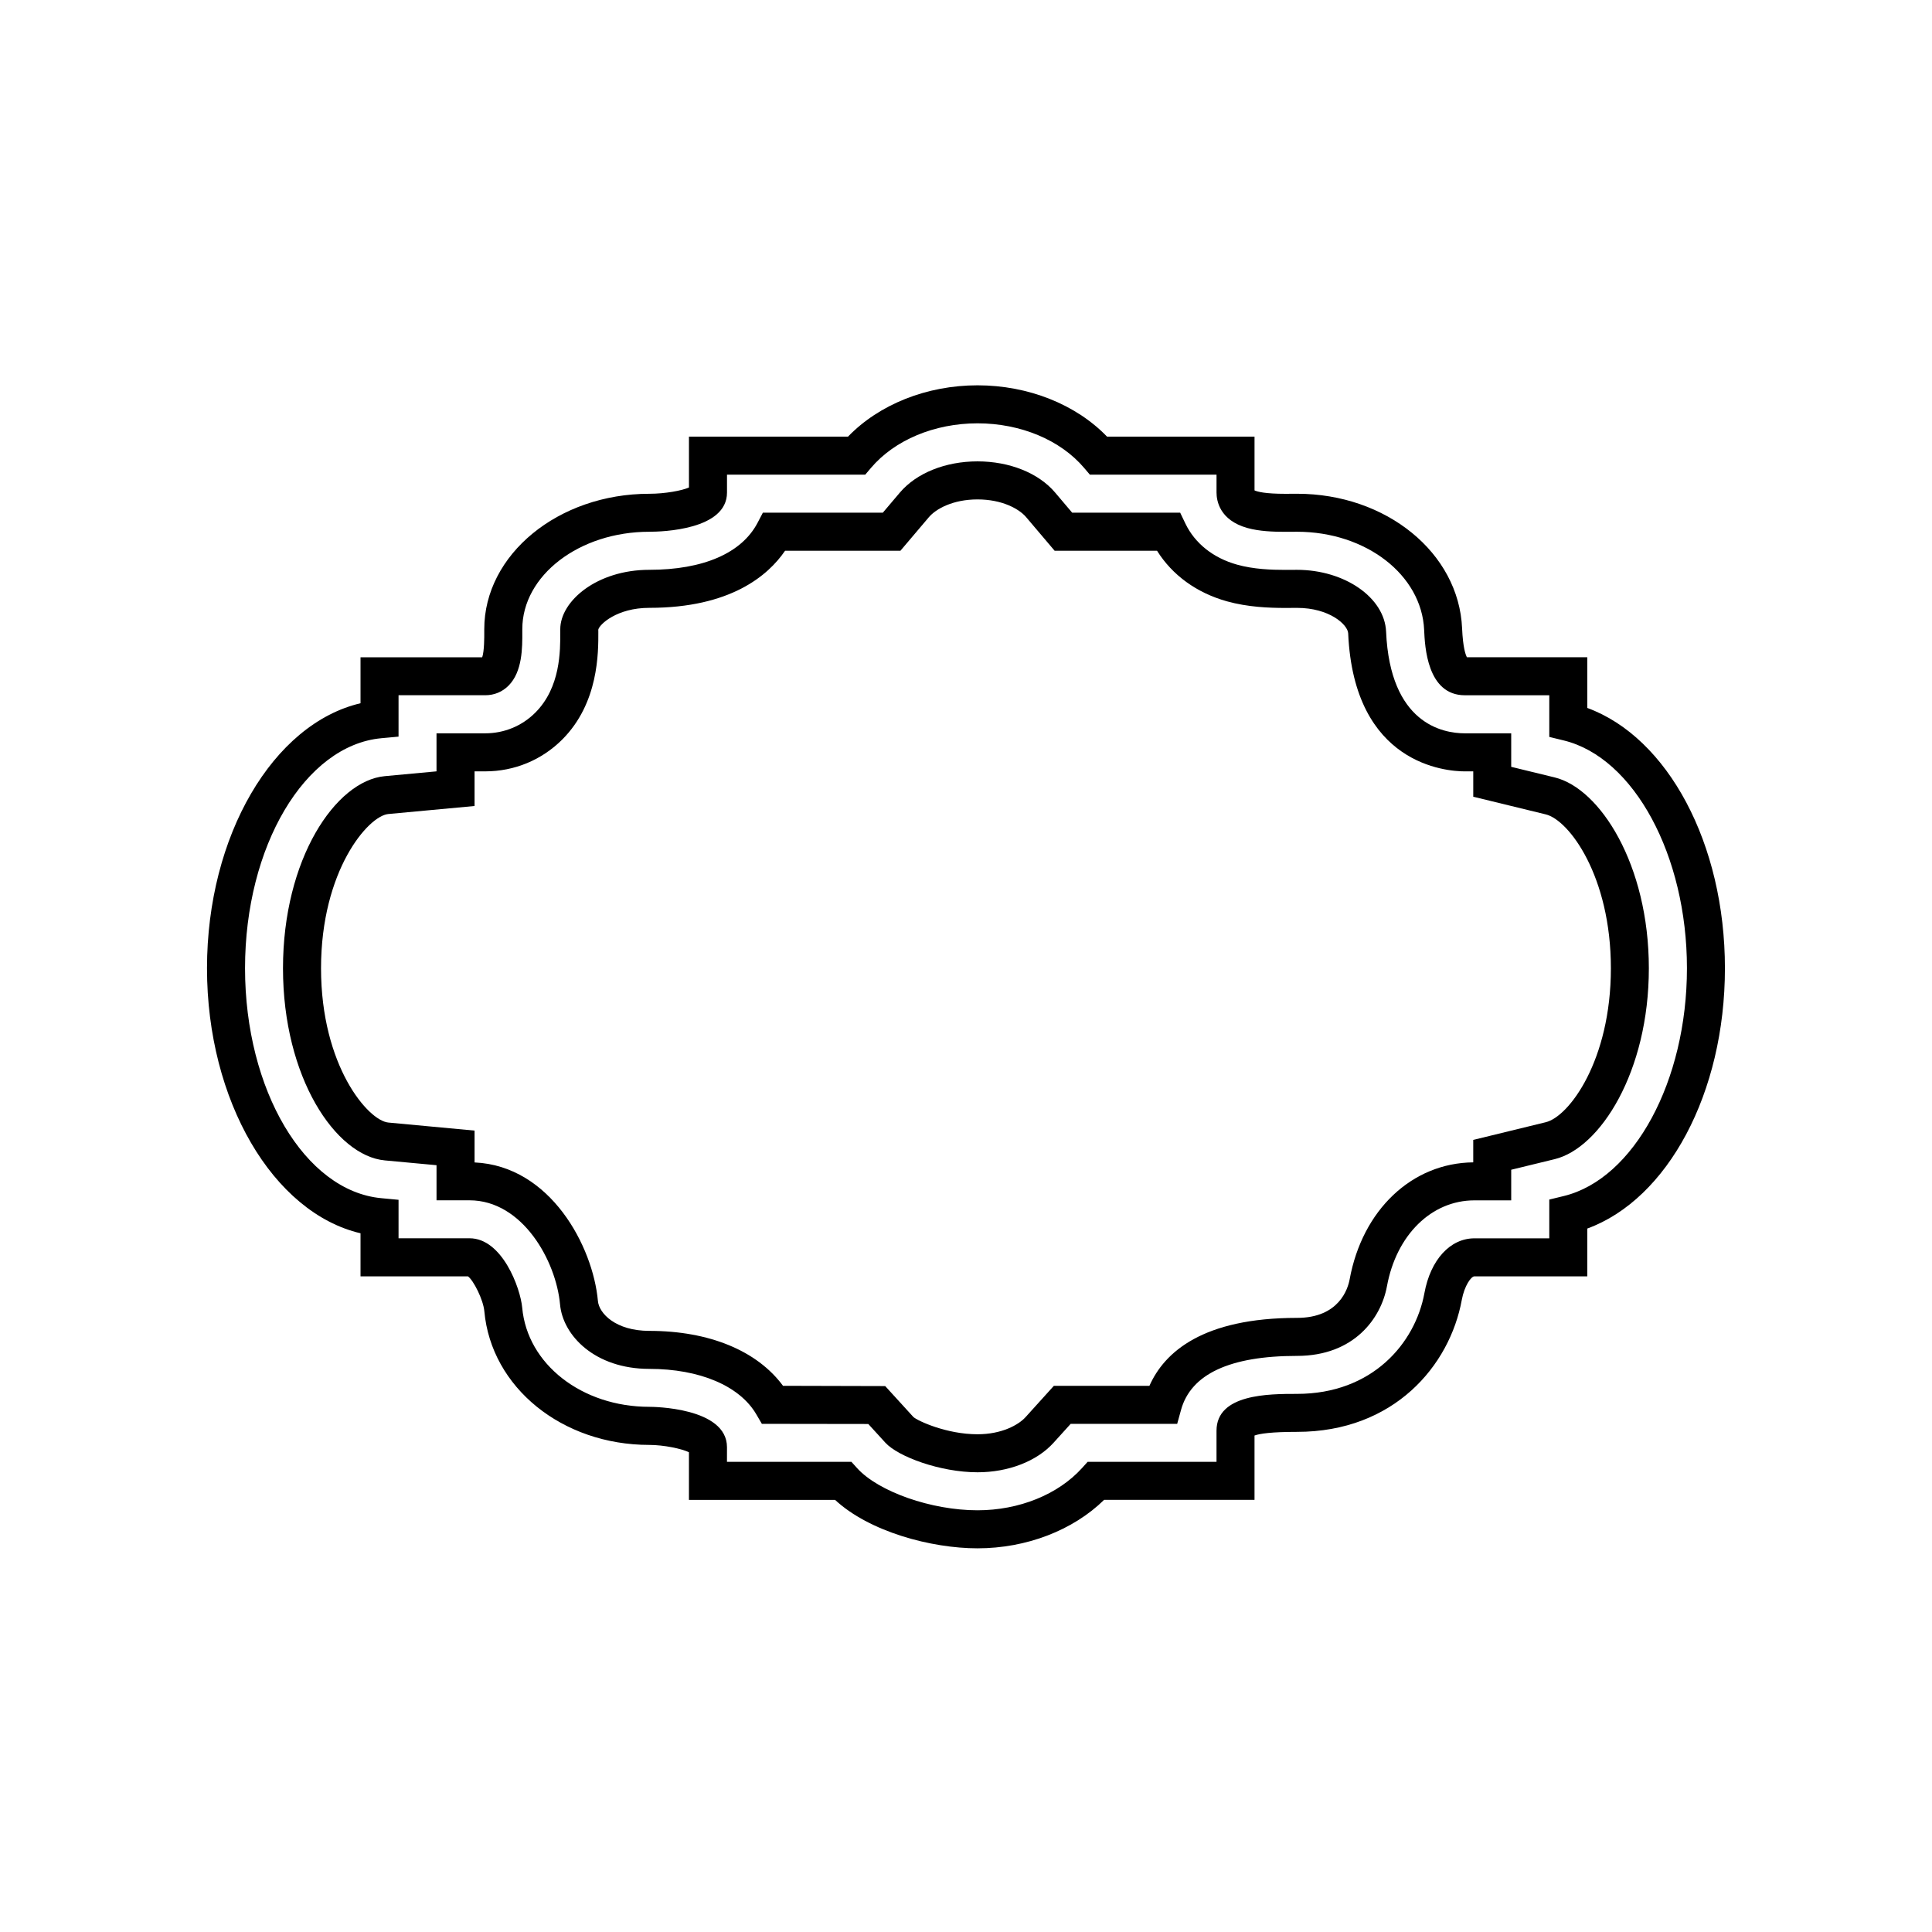 <?xml version="1.0" encoding="UTF-8"?>
<!-- Uploaded to: SVG Repo, www.svgrepo.com, Generator: SVG Repo Mixer Tools -->
<svg fill="#000000" width="800px" height="800px" version="1.1" viewBox="144 144 512 512" xmlns="http://www.w3.org/2000/svg">
 <g>
  <path d="m403.05 554.32c-12.273 0-28.672-4.398-37.746-12.836h-38.727v-12.621c-1.891-0.938-6.672-1.945-10.504-1.945-23.105 0-41.898-15.23-43.719-35.43-0.273-3.039-2.863-8.172-4.332-9.238h-28.48v-11.418c-23.148-5.441-40.684-35.082-40.684-70.23 0-35.16 17.531-64.797 40.684-70.234v-12.184h32.25c0.562-1.637 0.551-5.387 0.543-6.715v-0.727c0-19.789 19.625-35.887 43.742-35.887 4.18 0 8.664-0.836 10.504-1.664v-13.477h42.148c8.258-8.555 20.895-13.602 34.324-13.602 13.43 0 26.07 5.043 34.328 13.602h39.082v14.246c0.766 0.352 2.828 0.906 8.141 0.906l3.133-0.016c23.652 0 42.871 15.668 43.734 35.668 0.223 5.066 0.91 6.984 1.281 7.664h31.895v13.43c21.355 7.836 36.477 35.98 36.477 68.988 0 33.016-15.121 61.164-36.477 68.98v12.664h-29.906c-0.875 0-2.66 2.488-3.352 6.246-3.188 17.406-17.926 34.969-43.656 34.969-6.816 0-9.91 0.473-11.273 0.969v17.043h-39.855c-8.25 8.086-20.609 12.848-33.555 12.848zm-66.395-22.914h32.984l1.496 1.656c5.672 6.266 19.695 11.18 31.918 11.18 11.004 0 21.348-4.176 27.68-11.18l1.496-1.656h34.16v-8.246c0-9.766 13.891-9.766 21.352-9.766 19.93 0 31.312-13.418 33.746-26.719 1.613-8.812 6.82-14.504 13.262-14.504h19.828v-10.273l3.848-0.938c18.602-4.523 32.633-30.48 32.633-60.363 0-29.883-14.027-55.832-32.637-60.367l-3.844-0.938v-11.039h-22.363c-10.047 0-10.609-13.02-10.801-17.301-0.637-14.594-15.422-26.031-33.668-26.031l-3.133 0.016c-3.168 0-6.836-0.121-10.047-1.012-7.375-2.062-8.172-7.254-8.172-9.391v-4.746h-33.57l-1.512-1.777c-6.277-7.406-16.844-11.824-28.254-11.824s-21.973 4.418-28.25 11.824l-1.508 1.777h-36.637v4.746c0 9.883-17.145 10.387-20.582 10.387-18.566 0-33.664 11.578-33.664 25.809v0.676c0.02 4.211 0.051 10.586-3.656 14.305-1.652 1.656-3.785 2.535-6.176 2.535h-22.965v10.969l-4.57 0.422c-20.254 1.891-36.113 28.656-36.113 60.949 0 32.289 15.859 59.062 36.113 60.945l4.57 0.43v10.195h18.824c8.629 0 13.477 13.168 13.949 18.41 1.352 14.973 15.828 26.258 33.684 26.258 0.84 0 20.582 0.121 20.582 10.707z"/>
  <path d="m403.05 534.17c-9.883 0-21.055-4.144-24.434-7.856l-4.508-4.941-28.207-0.039-1.461-2.504c-4.398-7.551-15.004-12.062-28.375-12.062-14.363 0-22.902-8.801-23.648-17.09-1.047-11.562-9.965-27.582-23.988-27.582h-8.746v-9.305l-13.715-1.273c-13.023-1.219-26.973-21.973-26.973-50.914 0-28.953 13.945-49.699 26.969-50.914l13.715-1.273v-10.078h12.887c5.059 0 9.785-1.953 13.32-5.508 6.656-6.688 6.613-16.293 6.59-21.457v-0.613c0-7.461 9.688-15.754 23.59-15.754 14.289 0 24.477-4.418 28.684-12.438l1.414-2.699h31.789l4.527-5.34c4.387-5.168 12.07-8.262 20.566-8.262 8.5 0 16.188 3.09 20.57 8.262l4.523 5.34h28.621l1.371 2.863c2.523 5.269 7.394 9.145 13.715 10.906 4.398 1.23 9.129 1.387 12.75 1.387l3.102-0.016c12.656 0 23.242 7.352 23.629 16.391 1.059 24.312 14.949 26.938 20.867 26.938h12.289v8.879l11.539 2.812c11.996 2.926 24.938 23.094 24.938 50.578 0 27.492-12.941 47.656-24.938 50.574l-11.539 2.812v8.113h-9.754c-11.359 0-20.676 9.145-23.176 22.766-1.562 8.508-8.734 18.453-23.832 18.453-17.781 0-28.121 4.816-30.738 14.312l-1.02 3.699h-28.227l-4.508 4.977c-4.422 4.918-11.977 7.856-20.18 7.856zm-51.543-22.914 27.078 0.07 7.481 8.203c1.125 1.008 8.77 4.566 16.988 4.566 6.367 0 10.832-2.445 12.73-4.539l7.496-8.293h25.328c3.953-8.922 14.125-18.012 39.133-18.012 11.184 0 13.488-7.805 13.926-10.195 3.379-18.43 16.52-30.859 32.758-31.02v-5.949l19.23-4.691c6.191-1.508 17.246-16.418 17.246-40.785 0-24.355-11.059-39.277-17.254-40.789l-19.219-4.684v-6.715h-2.211c-4.902 0-29.418-1.762-30.934-36.578-0.102-2.293-4.961-6.75-13.539-6.75l-3.102 0.016c-4.301 0-9.914-0.203-15.488-1.754-8.02-2.238-14.488-6.941-18.523-13.402h-27.141l-7.547-8.898c-1.84-2.172-6.316-4.707-12.887-4.707-6.566 0-11.039 2.535-12.883 4.699l-7.547 8.902h-30.57c-4.508 6.602-14.496 15.133-35.98 15.133-8.594 0-13.227 4.387-13.523 5.785l0.012 0.465c0.023 5.668 0.086 18.957-9.527 28.613-5.438 5.461-12.699 8.473-20.461 8.473h-2.812v9.18l-22.859 2.125c-5.332 0.5-17.828 15.008-17.828 40.883 0 25.871 12.5 40.387 17.836 40.879l22.852 2.133v8.438c20.102 0.906 31.379 22.219 32.691 36.723 0.297 3.285 4.715 7.914 13.613 7.914 15.879 0 28.59 5.269 35.438 14.562z"/>
 </g>
</svg>